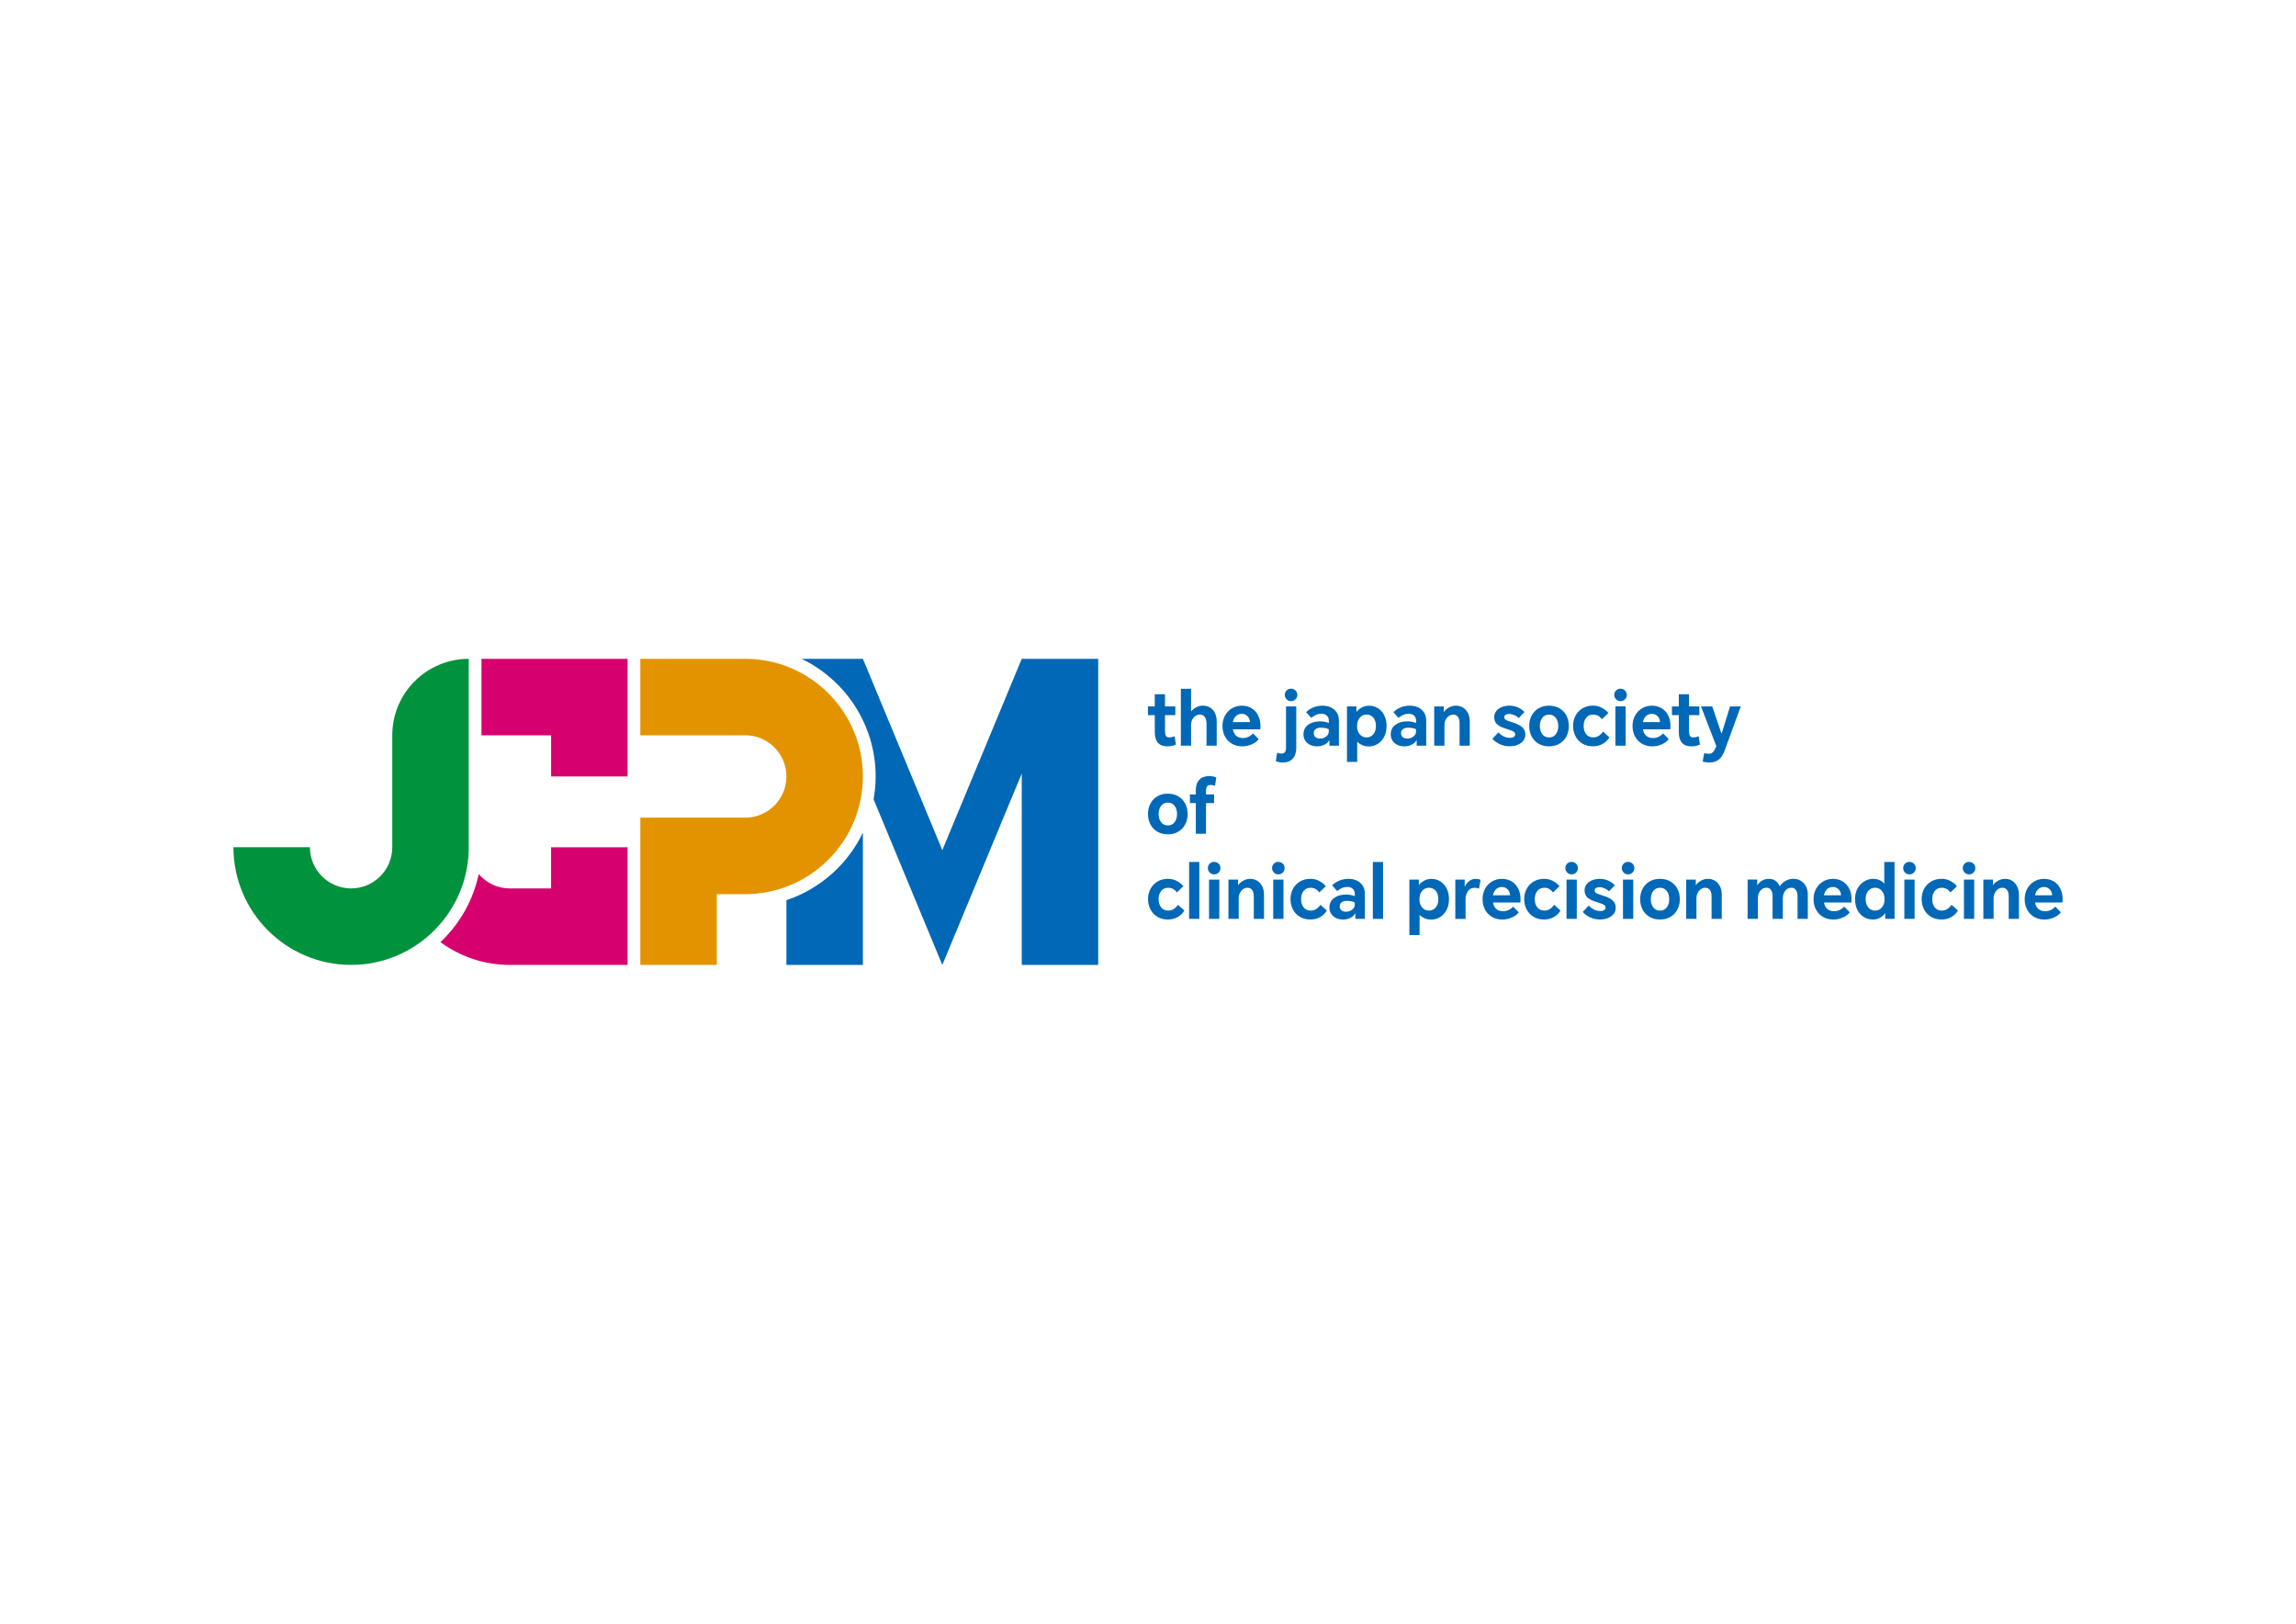 <svg xmlns="http://www.w3.org/2000/svg" id="_&#x30EC;&#x30A4;&#x30E4;&#x30FC;_1" data-name="&#x30EC;&#x30A4;&#x30E4;&#x30FC; 1" viewBox="0 0 841.89 595.28"><defs><style>      .cls-1 {        fill: #e39300;      }      .cls-1, .cls-2, .cls-3, .cls-4 {        stroke-width: 0px;      }      .cls-2 {        fill: #d7006f;      }      .cls-3 {        fill: #0068b7;      }      .cls-4 {        fill: #00923c;      }    </style></defs><g><path class="cls-2" d="m202.08,325.72h-15.1c-4.58,0-8.67-2.05-11.45-5.28-2.04,9.73-7.05,18.38-14.04,24.96,7.15,5.25,15.96,8.36,25.48,8.36h43.14v-43.14h-28.04v15.1Z"></path><path class="cls-1" d="m273.26,241.52v.02h-38.47v28.04h38.47v-.02c8.33,0,15.1,6.77,15.1,15.1s-6.77,15.1-15.1,15.1h-38.47v54h28.04v-25.95h10.43c23.79,0,43.14-19.35,43.14-43.14s-19.35-43.14-43.14-43.14Z"></path><path class="cls-4" d="m171.88,241.54c-15.49,0-28.04,12.56-28.04,28.04v41.03c0,8.33-6.77,15.1-15.1,15.1s-15.1-6.77-15.1-15.1h-28.04c0,23.79,19.35,43.14,43.14,43.14s43.14-19.35,43.14-43.14v-69.07Z"></path><polygon class="cls-2" points="176.55 269.58 202.08 269.58 202.08 284.66 230.12 284.66 230.12 241.54 176.55 241.54 176.55 269.58"></polygon><path class="cls-3" d="m374.65,241.54l-29.12,70.15-29.12-70.15h-22.49c16.05,7.72,27.16,24.15,27.16,43.12,0,2.86-.27,5.66-.75,8.39l25.2,60.71,29.12-70.15v70.15h28.04v-112.22h-28.04Z"></path><path class="cls-3" d="m288.36,330.02v23.74h28.04v-48.49c-5.57,11.61-15.69,20.63-28.04,24.75Z"></path></g><g><g><path class="cls-3" d="m430.97,262.17h-3.79v5.86c0,.8.11,1.39.34,1.76.23.37.63.56,1.21.56s1.26-.14,1.99-.41l.46,3.03c-.36.18-.83.34-1.39.46s-1.16.19-1.8.19c-1.51,0-2.64-.44-3.41-1.32-.76-.88-1.15-2.17-1.15-3.86v-6.27h-2.51v-3.19h2.51v-4.47h3.74v4.47h3.79v3.19Z"></path><path class="cls-3" d="m436.73,252.51v8.26h.08c.47-.58,1.08-1.07,1.83-1.47s1.56-.6,2.45-.6c.98,0,1.85.23,2.62.69.76.46,1.36,1.14,1.79,2.02.43.88.64,1.91.64,3.1v8.86h-3.74v-8.02c0-1.09-.22-1.93-.65-2.51-.44-.58-1.03-.87-1.77-.87-.58,0-1.12.16-1.62.49s-.9.79-1.19,1.39c-.29.6-.44,1.28-.44,2.05v7.47h-3.74v-20.86h3.74Z"></path><path class="cls-3" d="m458.96,272.89c-1.11.49-2.26.74-3.46.74-1.38,0-2.62-.31-3.72-.93s-1.96-1.5-2.59-2.63c-.63-1.14-.94-2.45-.94-3.94,0-1.4.31-2.66.93-3.79s1.47-2.01,2.55-2.66c1.08-.64,2.29-.97,3.61-.97s2.56.31,3.59.94c1.03.63,1.82,1.5,2.39,2.62s.85,2.39.85,3.8c0,.29-.02.73-.05,1.31h-10.04c.15.98.53,1.76,1.15,2.33.62.57,1.47.86,2.56.86.73,0,1.4-.15,2.03-.45.63-.3,1.18-.71,1.65-1.24l2.05,2.1c-.58.78-1.43,1.42-2.54,1.91Zm-.63-8.16c-.04-.89-.34-1.62-.9-2.18s-1.25-.85-2.05-.85c-.91,0-1.65.28-2.22.85s-.94,1.29-1.1,2.18h6.27Z"></path><path class="cls-3" d="m468.97,279.4c-.45-.09-.84-.21-1.15-.35l.46-3.08c.35.13.62.21.83.25s.45.05.72.05c.62,0,1.06-.18,1.32-.53.26-.35.4-.88.4-1.57v-15.19h3.76v15.27c0,1.62-.42,2.9-1.27,3.86s-2.06,1.43-3.64,1.43c-.51,0-.99-.04-1.45-.14Zm2.78-26.25c.44-.44.98-.67,1.64-.67s1.2.22,1.65.67c.44.45.67.99.67,1.62s-.22,1.15-.67,1.61c-.45.46-1,.68-1.65.68s-1.18-.23-1.62-.68c-.45-.45-.67-.99-.67-1.61s.22-1.18.66-1.62Z"></path><path class="cls-3" d="m488.04,259.36c.9.44,1.61,1.06,2.13,1.88.52.82.78,1.78.78,2.89v9.25h-3.49v-1.96h-.08c-.35.64-.92,1.16-1.73,1.58-.81.42-1.71.63-2.71.63-.93,0-1.77-.18-2.54-.55-.76-.36-1.36-.88-1.8-1.54s-.65-1.42-.65-2.28c0-1.51.57-2.69,1.7-3.53s2.6-1.27,4.38-1.27c1.13,0,2.2.2,3.22.6v-.85c0-.78-.24-1.4-.74-1.85-.49-.45-1.13-.68-1.91-.68s-1.4.12-1.98.37-1.19.62-1.84,1.13l-1.85-2.1c.66-.67,1.5-1.24,2.55-1.69,1.04-.45,2.21-.68,3.5-.68,1.15,0,2.17.22,3.07.65Zm-5.71,10.87c.4.35.96.53,1.69.53.87,0,1.63-.25,2.26-.75.64-.5.95-1.09.95-1.76v-.9c-.8-.38-1.77-.57-2.92-.57-.78,0-1.41.18-1.88.53-.47.35-.71.84-.71,1.46s.2,1.11.6,1.46Z"></path><path class="cls-3" d="m493.92,258.98h3.46v1.94h.08c.45-.6,1.08-1.12,1.88-1.55.8-.44,1.69-.65,2.67-.65,1.2,0,2.29.31,3.26.93.97.62,1.74,1.49,2.31,2.62.56,1.13.85,2.43.85,3.9s-.3,2.83-.9,3.97c-.6,1.14-1.4,2-2.39,2.61-.99.6-2.06.9-3.21.9-.89,0-1.7-.16-2.43-.48-.73-.32-1.31-.71-1.74-1.19h-.11v7.34h-3.74v-20.32Zm4.65,10.21c.65.77,1.49,1.16,2.52,1.16s1.85-.38,2.48-1.15c.64-.76.95-1.77.95-3.03s-.32-2.31-.95-3.07c-.64-.75-1.46-1.13-2.48-1.13s-1.81.38-2.48,1.13c-.67.75-1.01,1.78-1.01,3.07s.32,2.24.97,3.01Z"></path><path class="cls-3" d="m520.04,259.36c.9.44,1.61,1.06,2.13,1.88.52.82.78,1.78.78,2.89v9.25h-3.49v-1.96h-.08c-.35.64-.92,1.16-1.73,1.58-.81.42-1.71.63-2.71.63-.93,0-1.77-.18-2.54-.55-.76-.36-1.36-.88-1.8-1.54s-.65-1.42-.65-2.28c0-1.51.57-2.69,1.7-3.53s2.6-1.27,4.38-1.27c1.13,0,2.2.2,3.22.6v-.85c0-.78-.24-1.4-.74-1.85-.49-.45-1.13-.68-1.91-.68s-1.4.12-1.98.37-1.19.62-1.84,1.13l-1.85-2.1c.66-.67,1.5-1.24,2.55-1.69,1.04-.45,2.21-.68,3.5-.68,1.15,0,2.17.22,3.07.65Zm-5.71,10.87c.4.35.96.53,1.69.53.87,0,1.63-.25,2.26-.75.64-.5.95-1.09.95-1.76v-.9c-.8-.38-1.77-.57-2.92-.57-.78,0-1.41.18-1.88.53-.47.35-.71.84-.71,1.46s.2,1.11.6,1.46Z"></path><path class="cls-3" d="m525.89,258.98h3.52v2.02h.08c.35-.58.93-1.11,1.74-1.58.82-.47,1.7-.71,2.65-.71s1.83.24,2.59.72c.76.48,1.36,1.16,1.8,2.03.44.87.66,1.89.66,3.06v8.86h-3.74v-8.18c0-1.07-.21-1.88-.61-2.41-.41-.54-.97-.81-1.68-.81-.58,0-1.12.17-1.61.5-.49.34-.89.8-1.19,1.39-.3.59-.45,1.27-.45,2.03v7.47h-3.76v-14.4Z"></path><path class="cls-3" d="m553.63,270.51c.6,0,1.08-.11,1.43-.33.35-.22.53-.54.53-.95s-.22-.79-.67-1.06-1.19-.55-2.22-.85c-1.67-.47-2.89-1.04-3.66-1.69-.76-.66-1.15-1.55-1.15-2.7,0-.85.25-1.6.75-2.24.5-.64,1.18-1.13,2.03-1.47.85-.35,1.78-.52,2.78-.52,1.15,0,2.22.23,3.22.69,1,.46,1.76,1.02,2.29,1.68l-2.07,2.18c-.44-.42-.97-.77-1.61-1.06-.64-.29-1.26-.44-1.85-.44-.56,0-1.01.1-1.34.3s-.49.5-.49.9.18.74.53.95c.35.22,1,.47,1.95.76,1.2.36,2.17.74,2.9,1.12s1.31.86,1.72,1.43c.41.57.61,1.28.61,2.11s-.25,1.61-.76,2.26c-.51.65-1.2,1.15-2.09,1.5s-1.86.52-2.93.52c-1.29,0-2.52-.27-3.68-.82-1.16-.55-2.04-1.2-2.62-1.96l2.21-2.32c1.24,1.33,2.63,1.99,4.17,1.99Z"></path><path class="cls-3" d="m561.63,262.32c.61-1.14,1.46-2.02,2.56-2.66,1.1-.64,2.37-.95,3.8-.95s2.7.32,3.8.95,1.95,1.52,2.56,2.66.91,2.41.91,3.83-.3,2.72-.91,3.86c-.61,1.14-1.46,2.02-2.56,2.66-1.1.64-2.37.95-3.8.95s-2.7-.32-3.8-.95c-1.1-.64-1.96-1.52-2.56-2.66-.61-1.14-.91-2.42-.91-3.86s.3-2.7.91-3.83Zm3.89,6.85c.6.79,1.43,1.19,2.48,1.19s1.88-.4,2.48-1.19c.6-.79.9-1.8.9-3.01s-.3-2.19-.9-2.99-1.43-1.19-2.48-1.19-1.88.4-2.48,1.19-.9,1.79-.9,2.99.3,2.22.9,3.01Z"></path><path class="cls-3" d="m587.25,259.44c1,.49,1.84,1.15,2.51,1.96l-2.37,2.26c-.87-1.13-1.93-1.69-3.16-1.69-1.11,0-1.98.39-2.6,1.16-.63.77-.94,1.78-.94,3.01s.31,2.25.93,3.03c.62.78,1.48,1.17,2.59,1.17.76,0,1.45-.2,2.05-.6s1.11-.91,1.53-1.53l2.35,2.13c-.6.98-1.42,1.77-2.45,2.37-1.04.6-2.24.9-3.6.9-1.46,0-2.73-.33-3.83-.98s-1.95-1.55-2.55-2.69c-.6-1.14-.9-2.4-.9-3.8s.3-2.64.9-3.76c.6-1.13,1.45-2.02,2.56-2.69,1.11-.66,2.38-1,3.82-1,1.13,0,2.19.24,3.19.74Z"></path><path class="cls-3" d="m592.55,253.15c.44-.44.98-.67,1.64-.67s1.2.22,1.65.67c.44.45.67.99.67,1.62s-.22,1.15-.67,1.61c-.45.46-1,.68-1.65.68s-1.18-.23-1.62-.68c-.45-.45-.67-.99-.67-1.61s.22-1.18.65-1.62Zm-.22,5.82h3.76v14.4h-3.76v-14.4Z"></path><path class="cls-3" d="m609.32,272.89c-1.11.49-2.26.74-3.46.74-1.38,0-2.62-.31-3.72-.93s-1.96-1.5-2.59-2.63c-.63-1.14-.94-2.45-.94-3.94,0-1.4.31-2.66.93-3.79.62-1.13,1.47-2.01,2.55-2.66,1.08-.64,2.29-.97,3.61-.97s2.56.31,3.59.94,1.82,1.5,2.39,2.62.85,2.39.85,3.8c0,.29-.02.73-.05,1.31h-10.04c.15.98.53,1.76,1.15,2.33.62.57,1.47.86,2.56.86.73,0,1.4-.15,2.03-.45.63-.3,1.18-.71,1.65-1.24l2.05,2.1c-.58.78-1.43,1.42-2.54,1.91Zm-.63-8.16c-.04-.89-.34-1.62-.9-2.18-.56-.56-1.25-.85-2.05-.85-.91,0-1.65.28-2.22.85s-.94,1.29-1.1,2.18h6.27Z"></path><path class="cls-3" d="m623.12,262.17h-3.79v5.86c0,.8.11,1.39.34,1.76.23.37.63.56,1.21.56s1.26-.14,1.99-.41l.46,3.03c-.36.18-.83.34-1.39.46-.56.13-1.16.19-1.8.19-1.51,0-2.65-.44-3.41-1.32s-1.15-2.17-1.15-3.86v-6.27h-2.51v-3.19h2.51v-4.47h3.74v4.47h3.79v3.19Z"></path><path class="cls-3" d="m630.27,278.45c-.87.73-2.03,1.09-3.46,1.09-1.04,0-1.86-.12-2.48-.35l.55-3.08c.49.15,1.09.22,1.8.22.53,0,.99-.18,1.38-.55.39-.36.73-.91,1.02-1.64l.25-.6-5.62-14.56h4.12l3.38,9.93h.08l3.08-9.93h3.93l-5.89,16.12c-.55,1.51-1.26,2.63-2.13,3.35Z"></path></g><g><path class="cls-3" d="m421.85,294.58c.61-1.14,1.46-2.02,2.56-2.66s2.37-.95,3.8-.95,2.7.32,3.8.95,1.95,1.52,2.56,2.66.91,2.41.91,3.83-.3,2.72-.91,3.86c-.61,1.14-1.46,2.02-2.56,2.66-1.1.64-2.37.95-3.8.95s-2.7-.32-3.8-.95c-1.1-.64-1.96-1.52-2.56-2.66-.61-1.14-.91-2.42-.91-3.86s.3-2.7.91-3.83Zm3.89,6.85c.6.79,1.43,1.19,2.48,1.19s1.88-.4,2.48-1.19c.6-.79.9-1.8.9-3.01s-.3-2.19-.9-2.99-1.43-1.19-2.48-1.19-1.88.4-2.48,1.19-.9,1.79-.9,2.99.3,2.22.9,3.01Z"></path><path class="cls-3" d="m436.32,294.41v-3.16h2.16v-1.55c0-1.64.42-2.91,1.27-3.82.85-.91,2.08-1.36,3.7-1.36.49,0,.97.05,1.43.15.46.1.83.22,1.1.37l-.46,3.03c-.64-.2-1.2-.3-1.69-.3-1.07,0-1.61.73-1.61,2.18v1.31h2.95v3.16h-2.95v11.24h-3.74v-11.24h-2.16Z"></path></g><g><path class="cls-3" d="m431.41,322.94c1,.49,1.84,1.15,2.51,1.96l-2.37,2.26c-.87-1.13-1.93-1.69-3.16-1.69-1.11,0-1.98.39-2.61,1.16-.63.77-.94,1.78-.94,3.01s.31,2.25.93,3.03c.62.78,1.48,1.17,2.59,1.17.76,0,1.45-.2,2.05-.6.6-.4,1.11-.91,1.53-1.53l2.35,2.13c-.6.98-1.42,1.77-2.45,2.37-1.04.6-2.24.9-3.6.9-1.46,0-2.73-.33-3.83-.98s-1.95-1.55-2.55-2.69-.9-2.4-.9-3.8.3-2.64.9-3.76,1.45-2.02,2.56-2.69c1.11-.66,2.38-1,3.82-1,1.13,0,2.19.24,3.19.74Z"></path><path class="cls-3" d="m436.02,316.01h3.74v20.86h-3.74v-20.86Z"></path><path class="cls-3" d="m443.55,316.65c.44-.44.98-.67,1.64-.67s1.2.22,1.65.67c.45.45.67.99.67,1.62s-.22,1.15-.67,1.61c-.45.46-1,.68-1.65.68s-1.18-.23-1.62-.68c-.45-.45-.67-.99-.67-1.61s.22-1.18.65-1.62Zm-.22,5.82h3.76v14.4h-3.76v-14.4Z"></path><path class="cls-3" d="m450.45,322.47h3.52v2.02h.08c.35-.58.93-1.11,1.75-1.58.82-.47,1.7-.71,2.64-.71s1.83.24,2.59.72c.76.48,1.36,1.16,1.8,2.03.44.87.65,1.89.65,3.06v8.86h-3.74v-8.18c0-1.07-.21-1.88-.61-2.41-.41-.54-.97-.81-1.68-.81-.58,0-1.12.17-1.61.5-.49.34-.89.8-1.19,1.39-.3.59-.45,1.27-.45,2.03v7.47h-3.76v-14.4Z"></path><path class="cls-3" d="m467.08,316.65c.44-.44.98-.67,1.64-.67s1.2.22,1.65.67c.44.45.67.99.67,1.62s-.22,1.15-.67,1.61c-.45.46-1,.68-1.65.68s-1.18-.23-1.62-.68c-.45-.45-.67-.99-.67-1.61s.22-1.18.65-1.62Zm-.22,5.82h3.76v14.4h-3.76v-14.4Z"></path><path class="cls-3" d="m483.64,322.94c1,.49,1.84,1.15,2.51,1.96l-2.37,2.26c-.87-1.13-1.93-1.69-3.16-1.69-1.11,0-1.98.39-2.6,1.16-.63.77-.94,1.78-.94,3.01s.31,2.25.93,3.03c.62.78,1.48,1.17,2.59,1.17.76,0,1.45-.2,2.05-.6s1.11-.91,1.53-1.53l2.35,2.13c-.6.98-1.42,1.77-2.45,2.37-1.04.6-2.24.9-3.6.9-1.46,0-2.73-.33-3.83-.98s-1.95-1.55-2.55-2.69c-.6-1.14-.9-2.4-.9-3.8s.3-2.64.9-3.76c.6-1.13,1.45-2.02,2.56-2.69,1.11-.66,2.38-1,3.82-1,1.13,0,2.19.24,3.19.74Z"></path><path class="cls-3" d="m497.56,322.85c.9.44,1.61,1.06,2.13,1.88.52.82.78,1.78.78,2.89v9.25h-3.49v-1.96h-.08c-.35.64-.92,1.16-1.73,1.58-.81.42-1.71.63-2.71.63-.93,0-1.77-.18-2.54-.55-.76-.36-1.36-.88-1.8-1.54s-.65-1.42-.65-2.28c0-1.51.57-2.69,1.7-3.53s2.6-1.27,4.38-1.27c1.13,0,2.2.2,3.22.6v-.85c0-.78-.24-1.4-.74-1.85-.49-.45-1.13-.68-1.91-.68s-1.4.12-1.98.37-1.19.62-1.84,1.13l-1.85-2.1c.66-.67,1.5-1.24,2.55-1.69,1.04-.45,2.21-.68,3.5-.68,1.15,0,2.17.22,3.07.65Zm-5.71,10.87c.4.35.96.53,1.69.53.87,0,1.63-.25,2.26-.75.64-.5.95-1.09.95-1.76v-.9c-.8-.38-1.77-.57-2.92-.57-.78,0-1.41.18-1.88.53-.47.35-.71.84-.71,1.46s.2,1.11.6,1.46Z"></path><path class="cls-3" d="m503.39,316.01h3.74v20.86h-3.74v-20.86Z"></path><path class="cls-3" d="m516.8,322.47h3.46v1.94h.08c.45-.6,1.08-1.12,1.88-1.55.8-.44,1.69-.65,2.67-.65,1.2,0,2.29.31,3.26.93.97.62,1.74,1.49,2.31,2.62.56,1.13.85,2.43.85,3.9s-.3,2.83-.9,3.97c-.6,1.14-1.4,2-2.39,2.61-.99.6-2.06.9-3.21.9-.89,0-1.7-.16-2.43-.48-.73-.32-1.31-.71-1.74-1.19h-.11v7.34h-3.74v-20.32Zm4.65,10.21c.65.77,1.49,1.16,2.52,1.16s1.85-.38,2.48-1.15c.64-.76.95-1.77.95-3.03s-.32-2.31-.95-3.07c-.64-.75-1.46-1.13-2.48-1.13s-1.81.38-2.48,1.13c-.67.75-1.01,1.78-1.01,3.07s.32,2.24.97,3.01Z"></path><path class="cls-3" d="m533.63,322.47h3.46l-.03,2.54h.08c.42-.87.97-1.56,1.65-2.06.68-.5,1.46-.75,2.33-.75.6,0,1.19.12,1.77.35l-.57,3.25c-.44-.22-.96-.33-1.58-.33-1.02,0-1.83.4-2.44,1.19s-.91,1.81-.91,3.07v7.15h-3.76v-14.4Z"></path><path class="cls-3" d="m554.33,336.38c-1.11.49-2.26.74-3.46.74-1.38,0-2.62-.31-3.72-.93s-1.96-1.5-2.59-2.63c-.63-1.14-.94-2.45-.94-3.94,0-1.4.31-2.66.93-3.79.62-1.13,1.47-2.01,2.55-2.66,1.08-.64,2.29-.97,3.61-.97s2.56.31,3.59.94,1.82,1.5,2.39,2.62.85,2.39.85,3.8c0,.29-.02.73-.05,1.31h-10.04c.15.98.53,1.76,1.15,2.33.62.57,1.47.86,2.56.86.73,0,1.4-.15,2.03-.45.63-.3,1.18-.71,1.65-1.24l2.05,2.1c-.58.78-1.43,1.42-2.54,1.91Zm-.63-8.16c-.04-.89-.34-1.62-.9-2.18-.56-.56-1.25-.85-2.05-.85-.91,0-1.65.28-2.22.85s-.94,1.29-1.1,2.18h6.27Z"></path><path class="cls-3" d="m569.33,322.94c1,.49,1.84,1.15,2.51,1.96l-2.37,2.26c-.87-1.13-1.93-1.69-3.16-1.69-1.11,0-1.98.39-2.6,1.16-.63.77-.94,1.78-.94,3.01s.31,2.25.93,3.03c.62.78,1.48,1.17,2.59,1.17.76,0,1.45-.2,2.05-.6s1.11-.91,1.53-1.53l2.35,2.13c-.6.98-1.42,1.77-2.45,2.37-1.04.6-2.24.9-3.6.9-1.46,0-2.73-.33-3.83-.98s-1.95-1.55-2.55-2.69c-.6-1.14-.9-2.4-.9-3.8s.3-2.64.9-3.76c.6-1.13,1.45-2.02,2.56-2.69,1.11-.66,2.38-1,3.82-1,1.13,0,2.19.24,3.19.74Z"></path><path class="cls-3" d="m574.63,316.65c.44-.44.98-.67,1.64-.67s1.2.22,1.65.67c.44.45.67.99.67,1.62s-.22,1.15-.67,1.61c-.45.46-1,.68-1.65.68s-1.18-.23-1.62-.68c-.45-.45-.67-.99-.67-1.61s.22-1.18.65-1.62Zm-.22,5.82h3.76v14.4h-3.76v-14.4Z"></path><path class="cls-3" d="m586.76,334.01c.6,0,1.08-.11,1.43-.33.35-.22.53-.54.53-.95s-.22-.79-.67-1.06-1.19-.55-2.22-.85c-1.67-.47-2.89-1.04-3.66-1.69-.76-.66-1.15-1.55-1.15-2.7,0-.85.25-1.6.75-2.24.5-.64,1.18-1.13,2.03-1.47.85-.35,1.78-.52,2.78-.52,1.15,0,2.22.23,3.22.69,1,.46,1.76,1.02,2.29,1.68l-2.07,2.18c-.44-.42-.97-.77-1.61-1.06-.64-.29-1.26-.44-1.85-.44-.56,0-1.01.1-1.34.3s-.49.5-.49.9.18.74.53.95c.35.22,1,.47,1.95.76,1.2.36,2.17.74,2.9,1.12s1.31.86,1.72,1.43c.41.57.61,1.28.61,2.11s-.25,1.61-.76,2.26c-.51.65-1.2,1.15-2.09,1.5s-1.86.52-2.93.52c-1.29,0-2.52-.27-3.68-.82-1.16-.55-2.04-1.2-2.62-1.96l2.21-2.32c1.24,1.33,2.63,1.99,4.17,1.99Z"></path><path class="cls-3" d="m595.33,316.65c.44-.44.98-.67,1.64-.67s1.2.22,1.65.67c.44.45.67.99.67,1.62s-.22,1.15-.67,1.61c-.45.46-1,.68-1.65.68s-1.18-.23-1.62-.68c-.45-.45-.67-.99-.67-1.61s.22-1.18.65-1.62Zm-.22,5.82h3.76v14.4h-3.76v-14.4Z"></path><path class="cls-3" d="m602.32,325.81c.61-1.14,1.46-2.02,2.56-2.66,1.1-.64,2.37-.95,3.8-.95s2.7.32,3.8.95,1.95,1.52,2.56,2.66.91,2.41.91,3.83-.3,2.72-.91,3.86c-.61,1.14-1.46,2.02-2.56,2.66-1.1.64-2.37.95-3.8.95s-2.7-.32-3.8-.95c-1.1-.64-1.96-1.52-2.56-2.66-.61-1.14-.91-2.42-.91-3.86s.3-2.7.91-3.83Zm3.89,6.85c.6.79,1.43,1.19,2.48,1.19s1.88-.4,2.48-1.19c.6-.79.9-1.8.9-3.01s-.3-2.19-.9-2.99-1.43-1.19-2.48-1.19-1.88.4-2.48,1.19-.9,1.79-.9,2.99.3,2.22.9,3.01Z"></path><path class="cls-3" d="m618.29,322.47h3.52v2.02h.08c.35-.58.93-1.11,1.74-1.58.82-.47,1.7-.71,2.65-.71s1.83.24,2.59.72c.76.48,1.36,1.16,1.8,2.03.44.87.66,1.89.66,3.06v8.86h-3.74v-8.18c0-1.07-.21-1.88-.61-2.41-.41-.54-.97-.81-1.68-.81-.58,0-1.12.17-1.61.5-.49.34-.89.8-1.19,1.39-.3.59-.45,1.27-.45,2.03v7.47h-3.76v-14.4Z"></path><path class="cls-3" d="m660.29,322.91c.8.47,1.43,1.14,1.9,2,.46.86.69,1.87.69,3.01v8.95h-3.76v-8.21c0-1.05-.2-1.85-.6-2.39s-.95-.81-1.66-.81c-.95,0-1.7.38-2.28,1.15-.57.76-.86,1.71-.86,2.84v7.42h-3.76v-8.21c0-1.05-.19-1.85-.57-2.39s-.94-.81-1.66-.81c-.91,0-1.66.36-2.26,1.09-.6.73-.9,1.67-.9,2.84v7.47h-3.76v-14.4h3.52v1.99h.08c.47-.65,1.06-1.2,1.76-1.62.7-.43,1.5-.64,2.41-.64,1,0,1.83.25,2.5.76s1.15,1.15,1.46,1.91h.08c.55-.78,1.25-1.42,2.11-1.92.86-.5,1.82-.75,2.88-.75,1,0,1.9.24,2.7.71Z"></path><path class="cls-3" d="m675.7,336.38c-1.11.49-2.26.74-3.46.74-1.38,0-2.62-.31-3.72-.93s-1.96-1.5-2.59-2.63c-.63-1.14-.94-2.45-.94-3.94,0-1.4.31-2.66.93-3.79.62-1.13,1.47-2.01,2.55-2.66,1.08-.64,2.29-.97,3.61-.97s2.56.31,3.59.94,1.82,1.5,2.39,2.62.85,2.39.85,3.8c0,.29-.02.73-.05,1.31h-10.04c.15.98.53,1.76,1.15,2.33.62.57,1.47.86,2.56.86.73,0,1.4-.15,2.03-.45.63-.3,1.18-.71,1.65-1.24l2.05,2.1c-.58.78-1.43,1.42-2.54,1.91Zm-.63-8.16c-.04-.89-.34-1.62-.9-2.18-.56-.56-1.25-.85-2.05-.85-.91,0-1.65.28-2.22.85s-.94,1.29-1.1,2.18h6.27Z"></path><path class="cls-3" d="m691.25,336.87v-2.02h-.11c-.35.62-.93,1.15-1.74,1.6-.82.45-1.69.67-2.62.67-1.2,0-2.3-.3-3.3-.89-1-.59-1.8-1.45-2.39-2.59-.59-1.14-.89-2.49-.89-4.05,0-1.42.3-2.69.91-3.82s1.43-2,2.45-2.63,2.14-.94,3.34-.94c.85,0,1.63.16,2.33.49s1.24.73,1.62,1.2h.08v-7.88h3.76v20.86h-3.46Zm-6.22-4.19c.64.77,1.46,1.16,2.48,1.16s1.88-.39,2.54-1.16.98-1.77.98-2.99c0-1.31-.34-2.34-1.01-3.1s-1.5-1.13-2.48-1.13-1.83.38-2.48,1.13c-.65.75-.98,1.75-.98,2.99s.32,2.32.95,3.1Z"></path><path class="cls-3" d="m698.5,316.65c.44-.44.98-.67,1.64-.67s1.2.22,1.65.67c.44.45.67.99.67,1.62s-.22,1.15-.67,1.61c-.45.46-1,.68-1.65.68s-1.18-.23-1.62-.68c-.45-.45-.67-.99-.67-1.61s.22-1.18.65-1.62Zm-.22,5.82h3.76v14.4h-3.76v-14.4Z"></path><path class="cls-3" d="m715.06,322.94c1,.49,1.84,1.15,2.51,1.96l-2.37,2.26c-.87-1.13-1.93-1.69-3.16-1.69-1.11,0-1.98.39-2.6,1.16-.63.77-.94,1.78-.94,3.01s.31,2.25.93,3.03c.62.78,1.48,1.17,2.59,1.17.76,0,1.45-.2,2.05-.6s1.11-.91,1.53-1.53l2.35,2.13c-.6.98-1.42,1.77-2.45,2.37-1.04.6-2.24.9-3.6.9-1.46,0-2.73-.33-3.83-.98s-1.95-1.55-2.55-2.69c-.6-1.14-.9-2.4-.9-3.8s.3-2.64.9-3.76c.6-1.13,1.45-2.02,2.56-2.69,1.11-.66,2.38-1,3.82-1,1.13,0,2.19.24,3.19.74Z"></path><path class="cls-3" d="m720.35,316.65c.44-.44.98-.67,1.64-.67s1.2.22,1.65.67c.44.45.67.99.67,1.62s-.22,1.15-.67,1.61c-.45.46-1,.68-1.65.68s-1.18-.23-1.62-.68c-.45-.45-.67-.99-.67-1.61s.22-1.18.65-1.62Zm-.22,5.82h3.76v14.4h-3.76v-14.4Z"></path><path class="cls-3" d="m727.25,322.47h3.52v2.02h.08c.35-.58.93-1.11,1.74-1.58.82-.47,1.7-.71,2.65-.71s1.83.24,2.59.72c.76.48,1.36,1.16,1.8,2.03.44.87.66,1.89.66,3.06v8.86h-3.74v-8.18c0-1.07-.21-1.88-.61-2.41-.41-.54-.97-.81-1.68-.81-.58,0-1.12.17-1.61.5-.49.34-.89.8-1.19,1.39-.3.59-.45,1.27-.45,2.03v7.47h-3.76v-14.4Z"></path><path class="cls-3" d="m753.11,336.38c-1.11.49-2.26.74-3.46.74-1.38,0-2.62-.31-3.72-.93s-1.96-1.5-2.59-2.63c-.63-1.14-.94-2.45-.94-3.94,0-1.4.31-2.66.93-3.79.62-1.13,1.47-2.01,2.55-2.66,1.08-.64,2.29-.97,3.61-.97s2.56.31,3.59.94,1.82,1.5,2.39,2.62.85,2.39.85,3.8c0,.29-.02.73-.05,1.31h-10.04c.15.98.53,1.76,1.15,2.33.62.57,1.47.86,2.56.86.73,0,1.4-.15,2.03-.45.63-.3,1.18-.71,1.65-1.24l2.05,2.1c-.58.78-1.43,1.42-2.54,1.91Zm-.63-8.16c-.04-.89-.34-1.62-.9-2.18-.56-.56-1.25-.85-2.05-.85-.91,0-1.65.28-2.22.85s-.94,1.29-1.1,2.18h6.27Z"></path></g></g></svg>